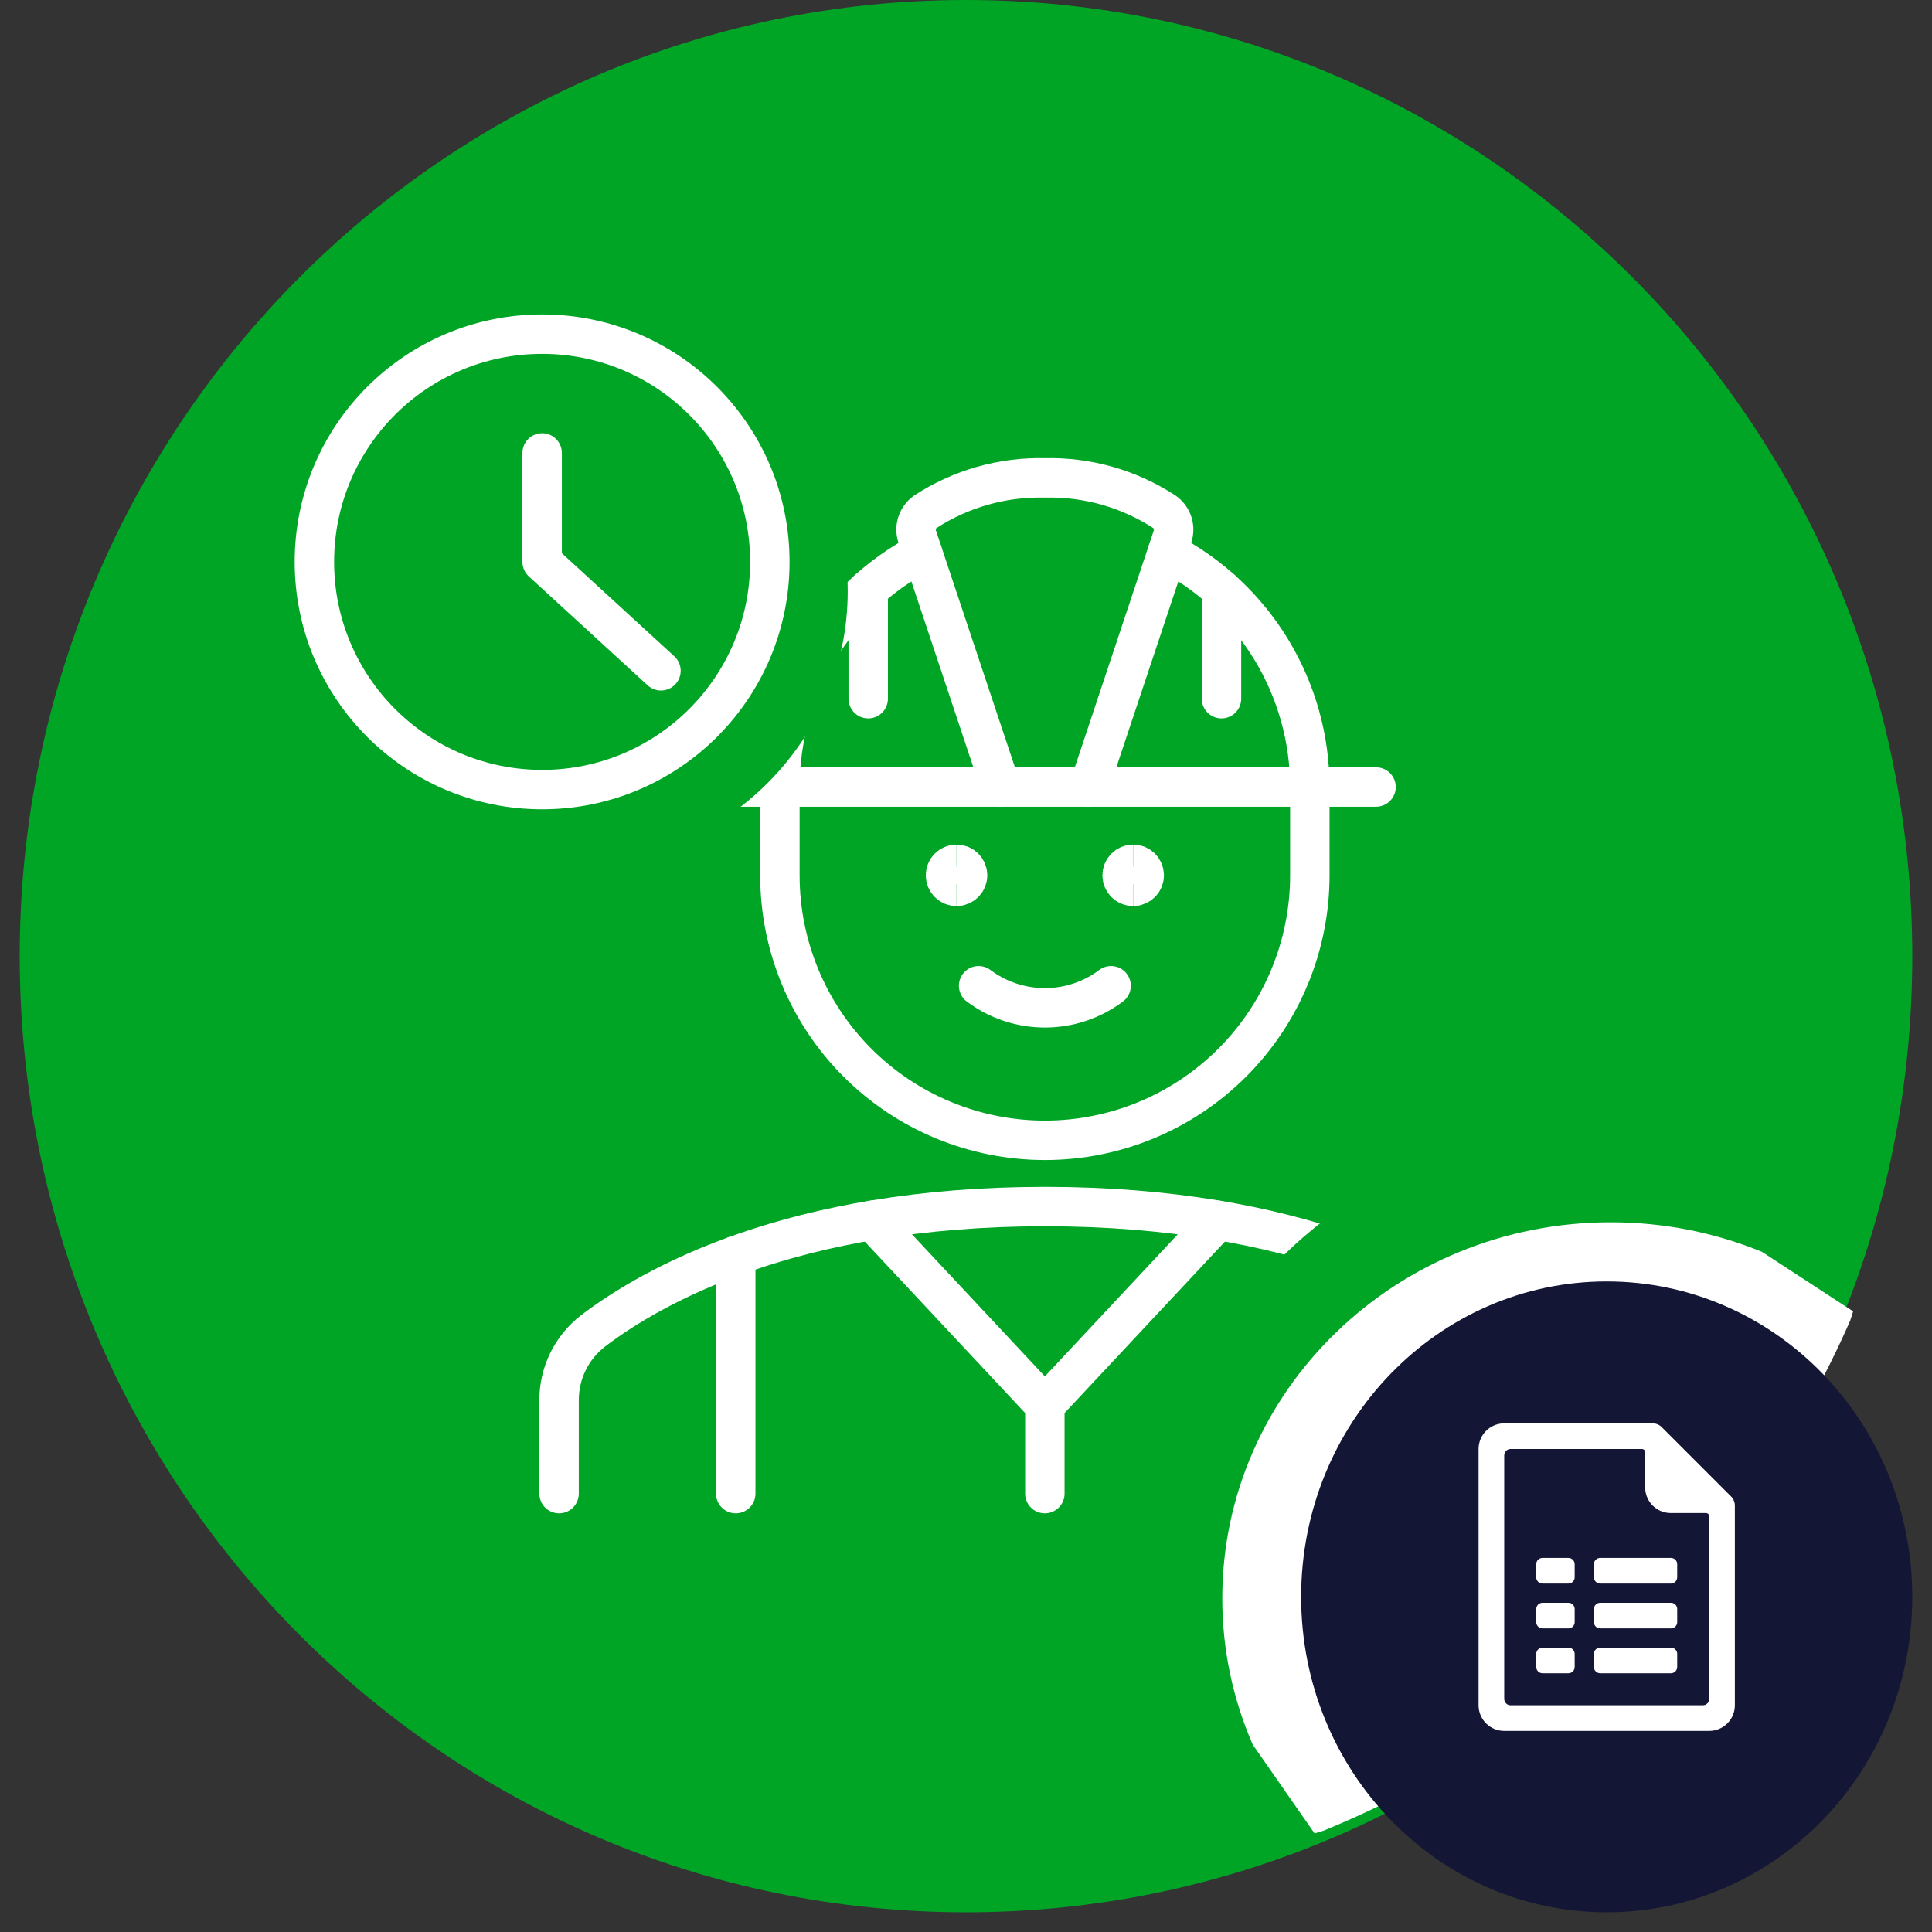 <svg width="98" height="98" xmlns="http://www.w3.org/2000/svg" xmlns:xlink="http://www.w3.org/1999/xlink" overflow="hidden"><rect width="100%" height="100%" fill="#333333" stroke="none"/><g transform="translate(-39 -220)"><path d="M40 268.5C40 241.714 61.49 220 88 220 114.51 220 136 241.714 136 268.5 136 295.286 114.51 317 88 317 61.49 317 40 295.286 40 268.5Z" fill="#00A526" fill-rule="evenodd"/><g><g><g><path d="M95.36 270.002C94.391 270.729 93.212 271.122 92 271.122 90.788 271.122 89.609 270.729 88.64 270.002" stroke="#FFFFFF" stroke-width="2" stroke-linecap="round" stroke-linejoin="round" fill="none"/><path d="M116.641 295.763 116.641 291.045C116.646 290.362 116.492 289.688 116.193 289.074 115.894 288.461 115.457 287.924 114.916 287.508 111.937 285.225 104.836 281.202 92 281.202 79.164 281.202 72.075 285.234 69.084 287.508 68.543 287.924 68.106 288.461 67.807 289.074 67.508 289.688 67.354 290.362 67.359 291.045L67.359 295.763" stroke="#FFFFFF" stroke-width="2" stroke-linecap="round" stroke-linejoin="round" fill="none"/><path d="M87.52 264.961C87.211 264.961 86.96 264.711 86.96 264.401 86.96 264.092 87.211 263.841 87.52 263.841" stroke="#FFFFFF" stroke-width="2" fill="none"/><path d="M87.52 264.961C87.829 264.961 88.08 264.711 88.08 264.401 88.08 264.092 87.829 263.841 87.52 263.841" stroke="#FFFFFF" stroke-width="2" fill="none"/><path d="M96.48 264.961C96.171 264.961 95.92 264.711 95.92 264.401 95.92 264.092 96.171 263.841 96.48 263.841" stroke="#FFFFFF" stroke-width="2" fill="none"/><path d="M96.48 264.961C96.79 264.961 97.04 264.711 97.04 264.401 97.04 264.092 96.79 263.841 96.48 263.841" stroke="#FFFFFF" stroke-width="2" fill="none"/><path d="M83.226 281.901 92 291.282 100.774 281.901" stroke="#FFFFFF" stroke-width="2" stroke-linecap="round" stroke-linejoin="round" fill="none"/><path d="M75.199 259.921 108.8 259.921" stroke="#FFFFFF" stroke-width="2" stroke-linecap="round" stroke-linejoin="round" fill="none"/><path d="M85.786 248.011C83.608 249.146 81.783 250.857 80.509 252.957 79.235 255.057 78.561 257.465 78.56 259.921L78.56 264.401C78.56 267.966 79.976 271.385 82.496 273.905 85.017 276.426 88.435 277.842 92 277.842 95.565 277.842 98.983 276.426 101.504 273.905 104.024 271.385 105.441 267.966 105.441 264.401L105.441 259.921C105.439 257.465 104.765 255.057 103.491 252.957 102.217 250.857 100.392 249.146 98.214 248.011" stroke="#FFFFFF" stroke-width="2" stroke-linecap="round" stroke-linejoin="round" fill="none"/><path d="M94.24 259.921 98.472 247.227C98.551 247 98.554 246.754 98.48 246.525 98.407 246.297 98.26 246.099 98.064 245.961 96.263 244.788 94.149 244.188 92 244.241 89.851 244.188 87.737 244.788 85.936 245.961 85.74 246.099 85.594 246.297 85.52 246.525 85.446 246.754 85.449 247 85.528 247.227L89.76 259.917" stroke="#FFFFFF" stroke-width="2" stroke-linecap="round" stroke-linejoin="round" fill="none"/><path d="M100.96 255.441 100.96 249.908" stroke="#FFFFFF" stroke-width="2" stroke-linecap="round" stroke-linejoin="round" fill="none"/><path d="M83.04 255.441 83.04 249.908" stroke="#FFFFFF" stroke-width="2" stroke-linecap="round" stroke-linejoin="round" fill="none"/><path d="M76.32 295.763 76.32 283.686" stroke="#FFFFFF" stroke-width="2" stroke-linecap="round" stroke-linejoin="round" fill="none"/><path d="M107.68 295.763 107.68 283.686" stroke="#FFFFFF" stroke-width="2" stroke-linecap="round" stroke-linejoin="round" fill="none"/><path d="M92 291.282 92 295.763" stroke="#FFFFFF" stroke-width="2" stroke-linecap="round" stroke-linejoin="round" fill="none"/></g></g></g><path d="M120.511 277C123.757 277 126.85 277.659 129.663 278.851L134 281.78 132.636 286.183C127.624 298.054 118.13 307.564 106.28 312.585L101.728 314 98.848 309.72C97.658 306.902 97 303.804 97 300.552 97 287.545 107.526 277 120.511 277Z" fill="#00A526" fill-rule="evenodd"/><path d="M120.704 282C123.425 282 126.017 282.534 128.374 283.499L133 286.518 132.848 286.993C127.765 298.627 118.138 307.947 106.12 312.868L105.682 313 102.548 308.501C101.551 306.219 101 303.71 101 301.076 101 290.541 109.822 282 120.704 282Z" fill="#FFFFFF" fill-rule="evenodd"/><path d="M105 301C105 292.163 111.94 285 120.5 285 129.06 285 136 292.163 136 301 136 309.837 129.06 317 120.5 317 111.94 317 105 309.837 105 301Z" fill="#141635" fill-rule="evenodd"/><g><g><g><path d="M126.812 295.912 123.289 292.388C123.168 292.268 123.004 292.2 122.834 292.2L115.301 292.2C114.583 292.199 114.001 292.781 114 293.499 114 293.499 114 293.499 114 293.5L114 306.5C114 307.218 114.582 307.8 115.3 307.8 115.3 307.8 115.3 307.8 115.301 307.8L125.7 307.8C126.418 307.8 127 307.218 127 306.5L127 296.366C126.999 296.196 126.932 296.033 126.812 295.912ZM125.7 306.176C125.7 306.355 125.555 306.5 125.376 306.5L115.625 306.5C115.446 306.5 115.301 306.355 115.301 306.176L115.301 293.825C115.3 293.646 115.445 293.5 115.624 293.5 115.625 293.5 115.625 293.5 115.625 293.5L122.288 293.5C122.378 293.5 122.451 293.572 122.451 293.662L122.451 295.45C122.451 296.167 123.032 296.749 123.75 296.749L125.537 296.749C125.627 296.749 125.7 296.822 125.7 296.912Z" fill="#FFFFFF"/><path d="M117.251 299.025 118.55 299.025C118.726 299.021 118.871 299.16 118.875 299.336 118.875 299.34 118.875 299.345 118.875 299.35L118.875 300C118.879 300.176 118.74 300.321 118.564 300.325 118.56 300.325 118.555 300.325 118.55 300.325L117.251 300.325C117.075 300.329 116.929 300.19 116.925 300.015 116.925 300.01 116.925 300.005 116.925 300L116.925 299.35C116.921 299.174 117.06 299.029 117.236 299.025 117.241 299.025 117.246 299.025 117.251 299.025" fill="#FFFFFF"/><path d="M117.251 301.3 118.55 301.3C118.726 301.296 118.871 301.435 118.875 301.611 118.875 301.615 118.875 301.62 118.875 301.624L118.875 302.275C118.879 302.45 118.741 302.596 118.565 302.6 118.56 302.6 118.555 302.6 118.55 302.6L117.251 302.6C117.075 302.604 116.93 302.465 116.926 302.29 116.926 302.285 116.926 302.28 116.926 302.276L116.926 301.625C116.922 301.45 117.061 301.304 117.237 301.301 117.242 301.301 117.246 301.301 117.251 301.301" fill="#FFFFFF"/><path d="M117.251 303.575 118.55 303.575C118.726 303.572 118.871 303.711 118.875 303.886 118.875 303.891 118.875 303.896 118.875 303.9L118.875 304.55C118.879 304.726 118.74 304.871 118.564 304.875 118.56 304.875 118.555 304.875 118.55 304.875L117.251 304.875C117.075 304.879 116.93 304.74 116.926 304.564 116.926 304.56 116.926 304.555 116.926 304.55L116.926 303.9C116.922 303.725 117.061 303.579 117.237 303.575 117.242 303.575 117.246 303.575 117.251 303.575" fill="#FFFFFF"/><path d="M120.176 299.025 123.751 299.025C123.927 299.021 124.072 299.16 124.076 299.336 124.076 299.34 124.076 299.345 124.076 299.35L124.076 300C124.08 300.176 123.941 300.321 123.765 300.325 123.76 300.325 123.756 300.325 123.751 300.325L120.176 300.325C120 300.329 119.855 300.19 119.85 300.015 119.85 300.01 119.85 300.005 119.85 300L119.85 299.35C119.846 299.174 119.986 299.029 120.161 299.025 120.166 299.025 120.171 299.025 120.176 299.025" fill="#FFFFFF"/><path d="M120.176 301.3 123.751 301.3C123.927 301.296 124.072 301.435 124.076 301.611 124.076 301.615 124.076 301.62 124.076 301.624L124.076 302.275C124.08 302.45 123.941 302.596 123.765 302.599 123.76 302.6 123.756 302.6 123.751 302.599L120.176 302.599C120 302.603 119.855 302.464 119.851 302.289 119.851 302.284 119.851 302.279 119.851 302.275L119.851 301.625C119.847 301.45 119.986 301.304 120.162 301.301 120.167 301.301 120.171 301.301 120.176 301.301" fill="#FFFFFF"/><path d="M120.176 303.575 123.751 303.575C123.927 303.572 124.072 303.711 124.076 303.886 124.076 303.891 124.076 303.896 124.076 303.9L124.076 304.55C124.08 304.726 123.941 304.871 123.765 304.875 123.76 304.875 123.756 304.875 123.751 304.875L120.176 304.875C120 304.879 119.855 304.74 119.851 304.564 119.851 304.56 119.851 304.555 119.851 304.55L119.851 303.9C119.847 303.725 119.986 303.579 120.162 303.575 120.167 303.575 120.171 303.575 120.176 303.575" fill="#FFFFFF"/></g></g></g><path d="M53 250C53 242.268 59.492 236 67.5 236 75.508 236 82 242.268 82 250 82 257.732 75.508 264 67.5 264 59.492 264 53 257.732 53 250Z" fill="#00A526" fill-rule="evenodd"/><g><g><g><path d="M54.948 248.501C54.948 254.881 60.119 260.052 66.499 260.052 72.879 260.052 78.05 254.881 78.05 248.501 78.05 242.121 72.879 236.95 66.499 236.95 60.119 236.95 54.948 242.121 54.948 248.501Z" stroke="#FFFFFF" stroke-width="2" stroke-linecap="round" stroke-linejoin="round" fill="none"/><path d="M66.5 242.976 66.5 248.501 72.527 254.026" stroke="#FFFFFF" stroke-width="2" stroke-linecap="round" stroke-linejoin="round" fill="none"/></g></g></g></g></svg>
